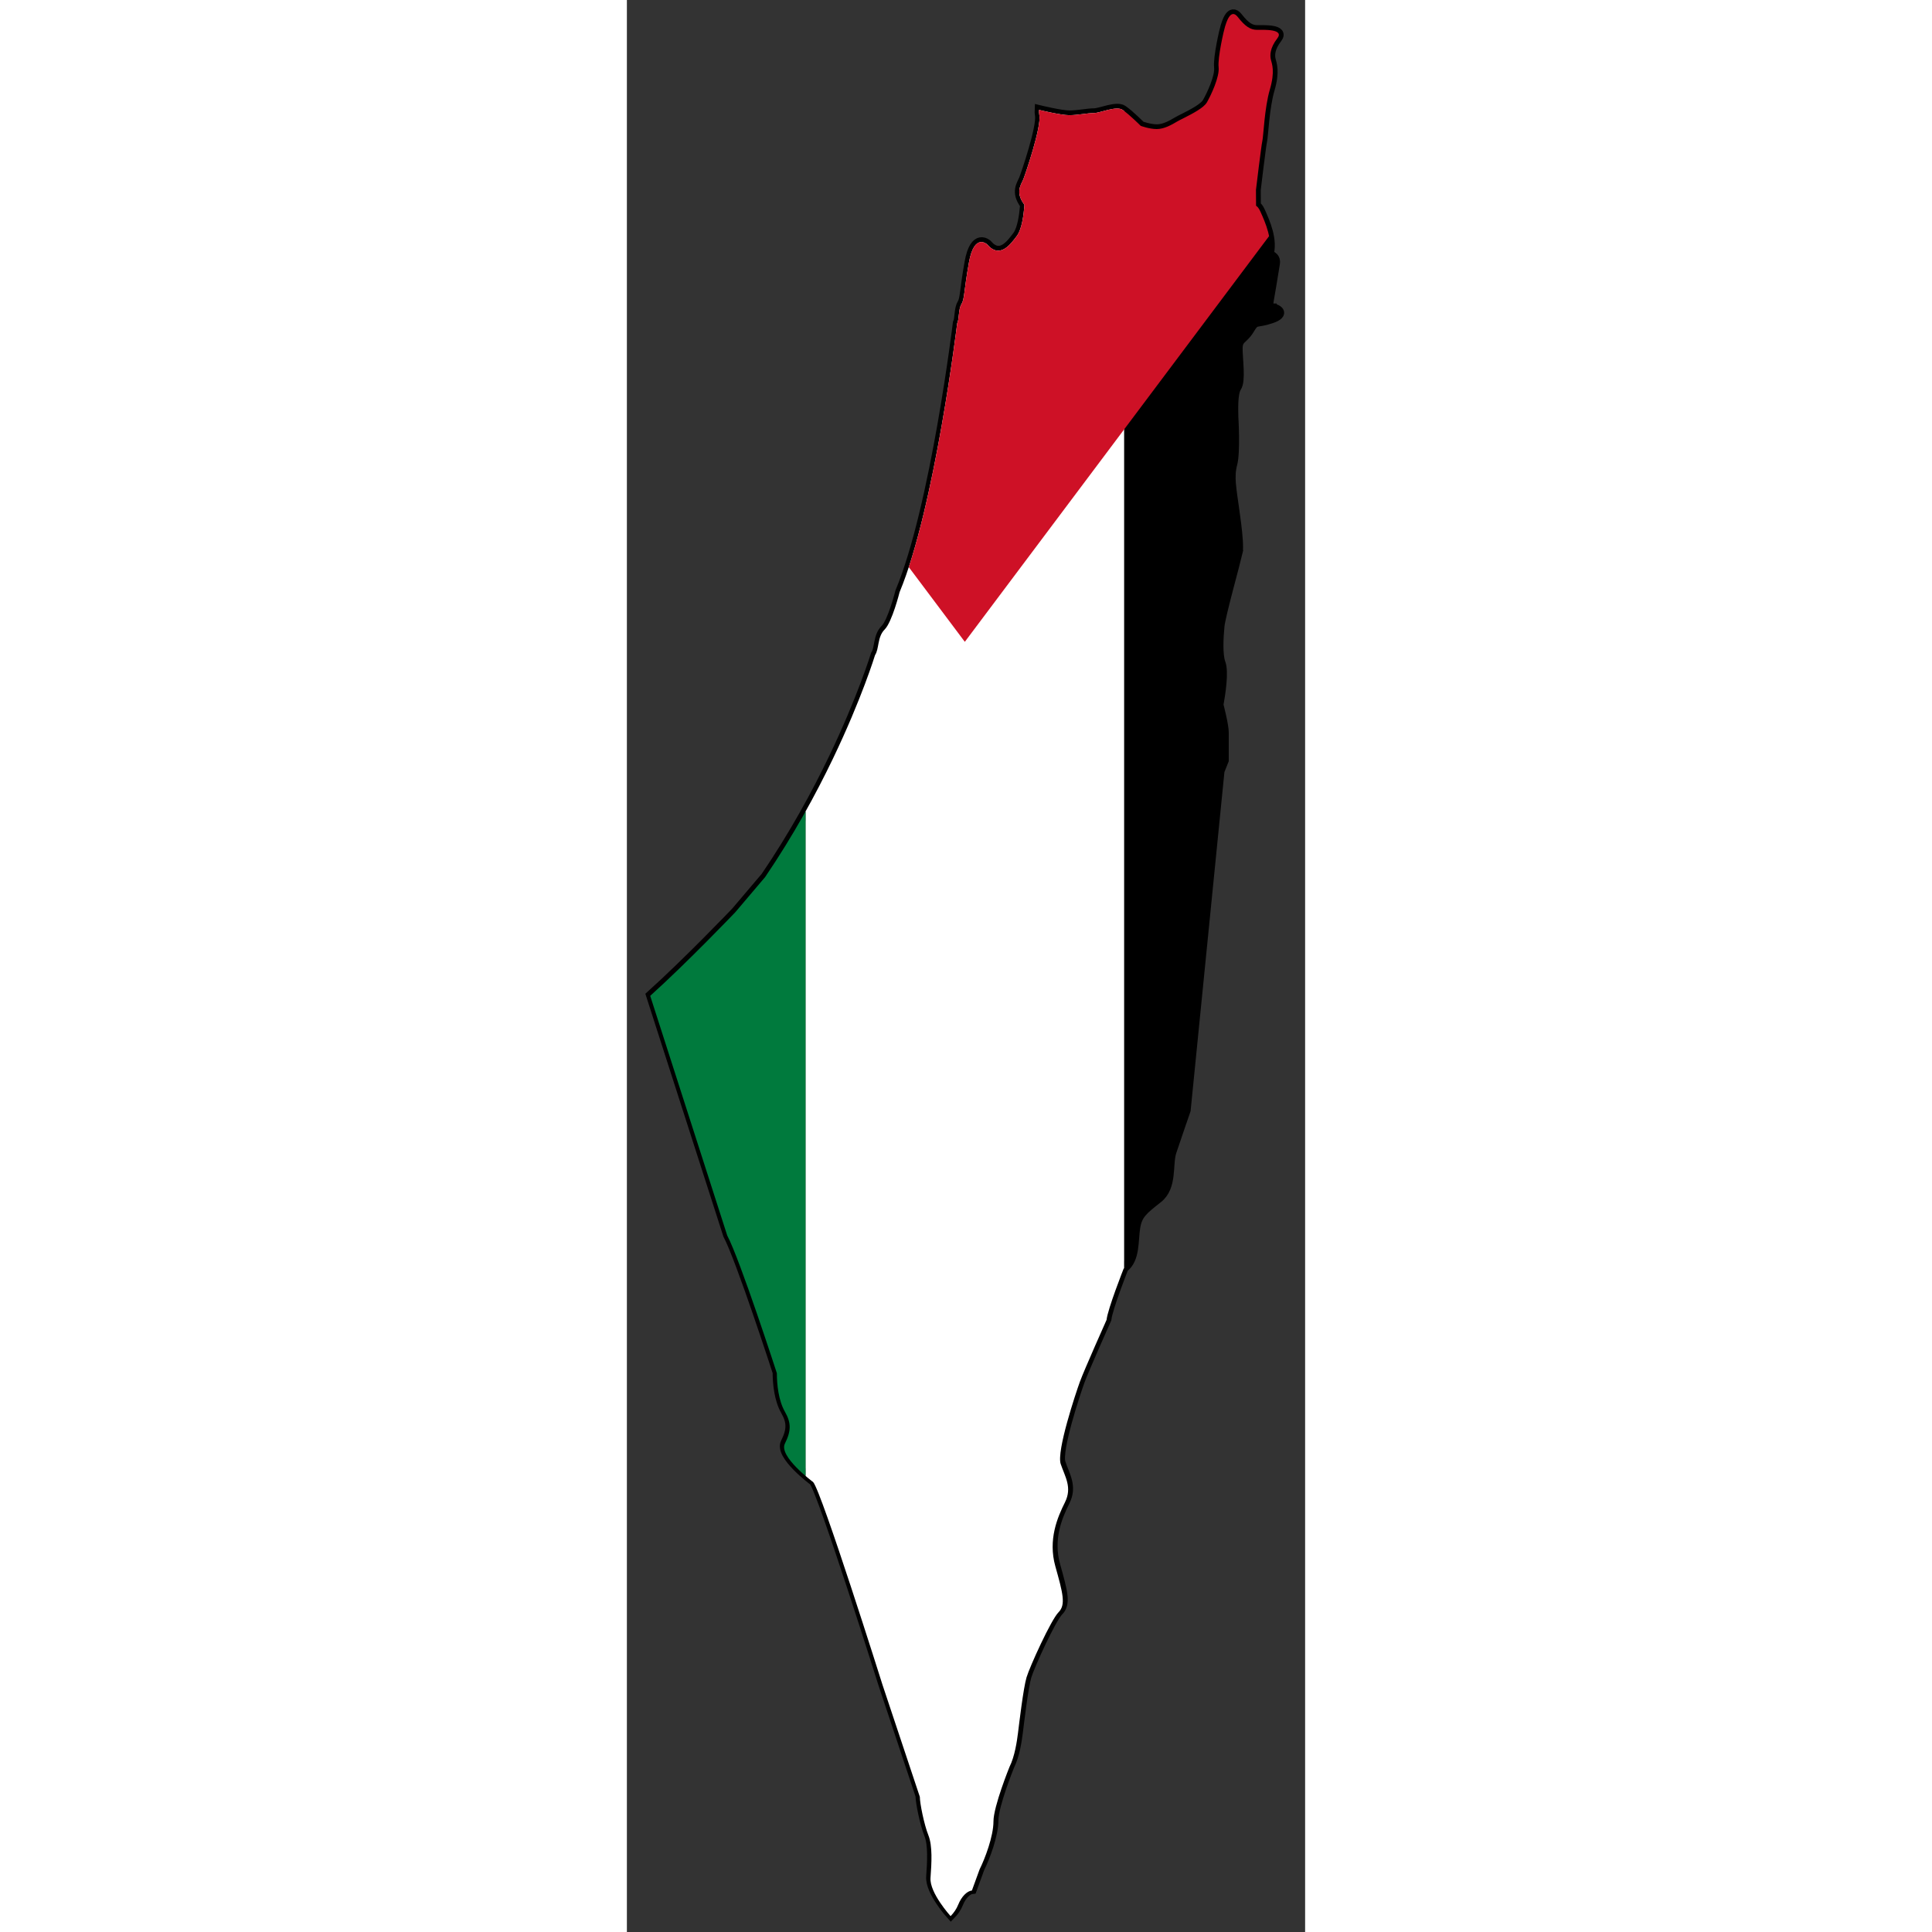 <svg
                xmlns:dc="http://purl.org/dc/elements/1.1/" xmlns:cc="http://creativecommons.org/ns#"
                xmlns:rdf="http://www.w3.org/1999/02/22-rdf-syntax-ns#" xmlns:svg="http://www.w3.org/2000/svg"
                xmlns="http://www.w3.org/2000/svg" xmlns:sodipodi="http://sodipodi.sourceforge.net/DTD/sodipodi-0.dtd"
                xmlns:inkscape="http://www.inkscape.org/namespaces/inkscape" width="100" height="100"
                viewBox="0 0 218 621" id="svg2" version="1.1" inkscape:version="0.48.2 r9819"
                sodipodi:docname="Flag-map_of_historic_Palestine.svg">
                <rect x="0" y="0" width="218" height="621" fill="#333333" stroke="none"/>
                <sodipodi:namedview pagecolor="#ffffff" bordercolor="#666666" borderopacity="1" objecttolerance="10"
                    gridtolerance="10" guidetolerance="10" inkscape:pageopacity="0" inkscape:pageshadow="2"
                    inkscape:window-width="1920" inkscape:window-height="1005" id="namedview80" showgrid="false"
                    inkscape:zoom="0.80505051" inkscape:cx="382.5" inkscape:cy="495" inkscape:window-x="-9"
                    inkscape:window-y="-9" inkscape:window-maximized="1" inkscape:current-layer="svg2" />
                <defs id="defs4">
                    <clipPath clipPathUnits="userSpaceOnUse" id="clipPath3090">
                        <path
                            d="M 622.253,497.508 C 601.151,474.055 569.785,444.115 569.785,444.115 l -22.106,-18.756 c -26.259,-17.838 -52.143,-31.908 -74.347,-42.571 -37.837,-18.172 -64.984,-26.426 -64.984,-26.426 -4.018,-2.68 -11.388,-1.342 -16.077,-6.029 -4.691,-4.691 -23.445,-9.381 -23.445,-9.381 -52.919,-22.105 -168.807,-36.169 -168.807,-36.169 -2.683,-1.343 -8.711,-0.67 -12.059,-2.683 -3.35,-2.009 -7.369,-1.339 -26.127,-4.689 -18.756,-3.348 -11.387,-11.386 -11.387,-11.386 9.377,-8.038 0,-14.738 -5.359,-18.756 -4.142,-3.106 -13.457,-4.208 -17.492,-4.55 -1.189,-0.1 -1.941,-0.137 -1.941,-0.137 -8.039,6.031 -12.728,2.009 -16.076,0.67 -3.35,-1.339 -32.826,-11.388 -40.193,-10.05 -1.09,0.199 -2.208,0.252 -3.323,0.195 0,0 3.323,-13.595 3.323,-18.952 0,-5.359 -1.34,-11.386 -1.34,-15.408 0,-4.018 -4.689,-14.068 -2.01,-18.084 2.68,-4.022 10.049,-11.39 10.049,-11.39 0,0 2.01,-5.361 2.01,-10.048 0,-4.691 -2.68,-9.379 -4.689,-12.729 -0.561,-0.938 -1.399,-2.631 -2.399,-4.616 -2.569,-5.093 -6.279,-12.209 -9.654,-14.138 -4.686,-2.679 -16.076,-8.038 -22.105,-7.368 -6.027,0.668 -23.443,-3.35 -25.453,-4.022 -2.008,-0.668 -12.056,-3.348 -6.027,-8.036 6.027,-4.689 8.037,-8.036 8.037,-12.057 0,-4.018 -0.668,-17.416 5.359,-12.731 6.029,4.692 10.719,4.692 13.398,4.02 2.68,-0.668 7.369,-2.679 18.756,0.672 11.387,3.35 29.474,4.02 32.154,4.689 2.676,0.666 30.814,4.018 30.814,4.018 l 9.944,-0.062 c 0.521,-0.864 1.575,-1.763 3.453,-2.617 7.369,-3.35 18.088,-8.038 27.463,-5.357 0,0 0.672,-4.693 5.361,-4.022 4.688,0.67 24.115,4.022 24.115,4.022 0,0 4.018,0.666 4.018,-2.011 l 0.006,0 c 0,-2.679 3.348,-9.379 6.698,0.67 3.352,10.048 0,9.381 6.698,13.397 6.7,4.02 5.359,7.368 12.057,7.368 6.7,0 20.099,-2.009 24.115,0.67 4.018,2.681 15.407,2.009 18.758,2.011 0,0 22.104,-1.341 29.47,0.67 4.177,1.137 8.339,1.186 12.15,0.907 2.912,-0.219 5.623,-0.622 7.943,-0.911 5.361,-0.668 29.476,-4.689 35.504,-3.348 l 0.006,-0.01 c 6.027,1.339 39.522,10.716 46.221,11.386 6.698,0.672 18.084,1.343 23.447,-0.67 5.357,-2.005 18.754,0 26.124,1.343 0,0 12.727,-3.348 17.416,-3.348 4.687,0 17.416,0 17.416,0 l 6.698,2.678 213.111,21.262 c 0,0 17.986,6.223 26.025,8.9 8.038,2.681 22.106,-0.668 29.474,8.709 7.37,9.377 10.048,12.727 18.088,14.068 8.036,1.341 20.095,-0.002 25.458,7.37 0,0 25.452,10.046 32.152,10.716 0,0 31.483,14.066 38.853,16.745 7.366,2.679 43.542,14.736 51.58,12.059 8.038,-2.679 14.736,-7.37 24.115,-2.679 9.377,4.691 23.445,10.718 40.194,6.027 16.745,-4.689 24.113,-6.698 28.804,-2.009 4.689,4.689 34.165,18.084 40.863,20.095 6.7,2.009 29.474,4.691 34.833,5.357 5.357,0.67 14.734,2.011 21.436,5.361 0,0 24.786,10.048 34.161,10.048 9.377,0 23.445,5.359 30.145,8.707 l 13.253,4.827 c 0.315,3.047 3.831,6.563 8.855,8.576 2.73,1.091 5.126,2.738 7.235,4.81 0,0 -14.605,13.273 -23.982,12.604 -9.379,-0.67 -20.097,-1.34 -26.793,1.34 -6.702,2.681 -20.099,5.361 -24.117,5.361 l -70.337,23.443 c 0,0 -121.247,38.183 -127.276,43.541 0,0 -4.089,5.537 -9.176,10.509 -4.995,4.882 -10.95,9.226 -14.937,7.236 -8.036,-4.02 -13.061,-4.02 -20.097,0 -7.032,4.019 -17.081,5.025 -24.115,5.025 0,0 -71.341,23.109 -86.412,31.148 l -150.504,48.37 z"
                            id="path3092" inkscape:connector-curvature="0" style="fill:#ce1126" />
                    </clipPath>
                </defs>
                <path
                    d="m 7.661,319.886 c 12,-10.797 27.319,-26.846 27.319,-26.846 l 9.597,-11.311 c 9.127,-13.436 16.326,-26.68 21.782,-38.041 9.298,-19.36 13.521,-33.25 13.521,-33.25 1.371,-2.056 0.686,-5.827 3.085,-8.226 2.4,-2.4 4.8,-11.996 4.8,-11.996 11.311,-27.077 18.506,-86.373 18.506,-86.373 0.687,-1.373 0.343,-4.457 1.373,-6.17 1.028,-1.714 0.685,-3.771 2.399,-13.368 1.713,-9.597 5.826,-5.826 5.826,-5.826 4.113,4.798 7.541,0 9.597,-2.742 1.589,-2.119 2.153,-6.886 2.328,-8.95 0.051,-0.608 0.07,-0.993 0.07,-0.993 -3.086,-4.113 -1.028,-6.513 -0.343,-8.226 0.685,-1.714 5.827,-16.796 5.142,-20.565 -0.102,-0.558 -0.129,-1.13 -0.1,-1.7 0,0 6.956,1.7 9.697,1.7 2.742,0 5.826,-0.686 7.884,-0.686 2.056,0 7.198,-2.399 9.253,-1.028 2.058,1.371 5.828,5.142 5.828,5.142 0,0 2.743,1.028 5.141,1.028 2.4,0 4.799,-1.371 6.513,-2.399 0.48,-0.287 1.346,-0.716 2.362,-1.228 2.606,-1.315 6.247,-3.213 7.234,-4.939 1.371,-2.397 4.113,-8.226 3.77,-11.31 -0.342,-3.084 1.714,-11.995 2.058,-13.024 0.342,-1.027 1.713,-6.169 4.112,-3.084 2.399,3.084 4.112,4.112 6.169,4.112 2.056,0 8.911,-0.342 6.514,2.742 -2.401,3.085 -2.401,5.484 -2.057,6.856 0.342,1.371 1.371,3.771 -0.344,9.597 -1.714,5.826 -2.057,15.081 -2.399,16.452 -0.341,1.369 -2.056,15.767 -2.056,15.767 l 0.032,5.088 c 0.442,0.267 0.902,0.806 1.339,1.767 1.714,3.771 4.113,9.255 2.741,14.052 0,0 2.401,0.344 2.058,2.743 -0.343,2.398 -2.058,12.339 -2.058,12.339 0,0 -0.341,2.056 1.029,2.056 v 0.003 c 1.371,0 4.799,1.713 -0.343,3.427 -5.141,1.715 -4.8,0 -6.855,3.427 -2.057,3.428 -3.77,2.742 -3.77,6.169 0,3.428 1.028,10.284 -0.343,12.339 -1.372,2.056 -1.028,7.883 -1.029,9.598 0,0 0.686,11.31 -0.343,15.079 -0.582,2.137 -0.607,4.267 -0.464,6.217 0.112,1.49 0.318,2.877 0.466,4.064 0.342,2.743 2.399,15.082 1.713,18.166 l 0.005,0.003 c -0.685,3.084 -5.483,20.222 -5.826,23.65 -0.344,3.427 -0.687,9.253 0.343,11.997 1.026,2.741 0,9.596 -0.687,13.367 0,0 1.713,6.512 1.713,8.911 0,2.398 0,8.911 0,8.911 l -1.37,3.427 -10.879,109.042 c 0,0 -3.184,9.203 -4.554,13.316 -1.372,4.113 0.342,11.311 -4.456,15.081 -4.798,3.771 -6.512,5.141 -7.198,9.255 -0.686,4.112 0.001,10.282 -3.771,13.026 0,0 -5.14,13.023 -5.483,16.451 0,0 -7.197,16.109 -8.568,19.88 -1.371,3.769 -7.54,22.279 -6.17,26.392 1.371,4.113 3.771,7.54 1.371,12.339 -2.4,4.798 -5.484,11.996 -3.084,20.566 2.399,8.568 3.427,12.338 1.028,14.738 -2.399,2.399 -9.253,17.481 -10.282,20.908 -1.028,3.428 -2.4,15.081 -2.741,17.823 -0.343,2.741 -1.029,7.539 -2.743,10.968 0,0 -5.141,12.682 -5.141,17.479 0,4.798 -2.742,11.996 -4.455,15.424 l -2.47,6.781 c -1.559,0.161 -3.358,1.96 -4.388,4.531 -0.558,1.397 -1.401,2.623 -2.461,3.702 0,0 -6.792,-7.473 -6.449,-12.271 0.343,-4.799 0.685,-10.283 -0.686,-13.709 -1.372,-3.429 -2.743,-10.284 -2.743,-12.34 L 82.276,541.191 c 0,0 -19.537,-62.038 -22.278,-65.123 0,0 -2.833,-2.092 -5.377,-4.695 -2.498,-2.556 -4.721,-5.603 -3.702,-7.643 2.057,-4.112 2.057,-6.683 0,-10.283 -2.057,-3.598 -2.571,-8.74 -2.571,-12.339 0,0 -11.824,-36.503 -15.938,-44.214 L 7.661,319.886 z"
                    id="use78" inkscape:connector-curvature="0" style="fill:none;stroke:#000000;stroke-width:3" />
                <g id="g3075" transform="matrix(0,0.512,-0.512,0,262.219,1.5)"
                    clip-path="url(#clipPath3090)">
                    <rect id="rect3061" height="200" width="1200" x="0" y="0" />
                    <rect id="rect3063" height="200" width="1200" y="200" x="0" style="fill:#ffffff" />
                    <rect id="rect3065" height="200" width="1200" y="400" x="0" style="fill:#007a3d" />
                    <path id="path3067" d="M 0,0 400,300 0,600 z" inkscape:connector-curvature="0"
                        style="fill:#ce1126" />
                </g>
            </svg>